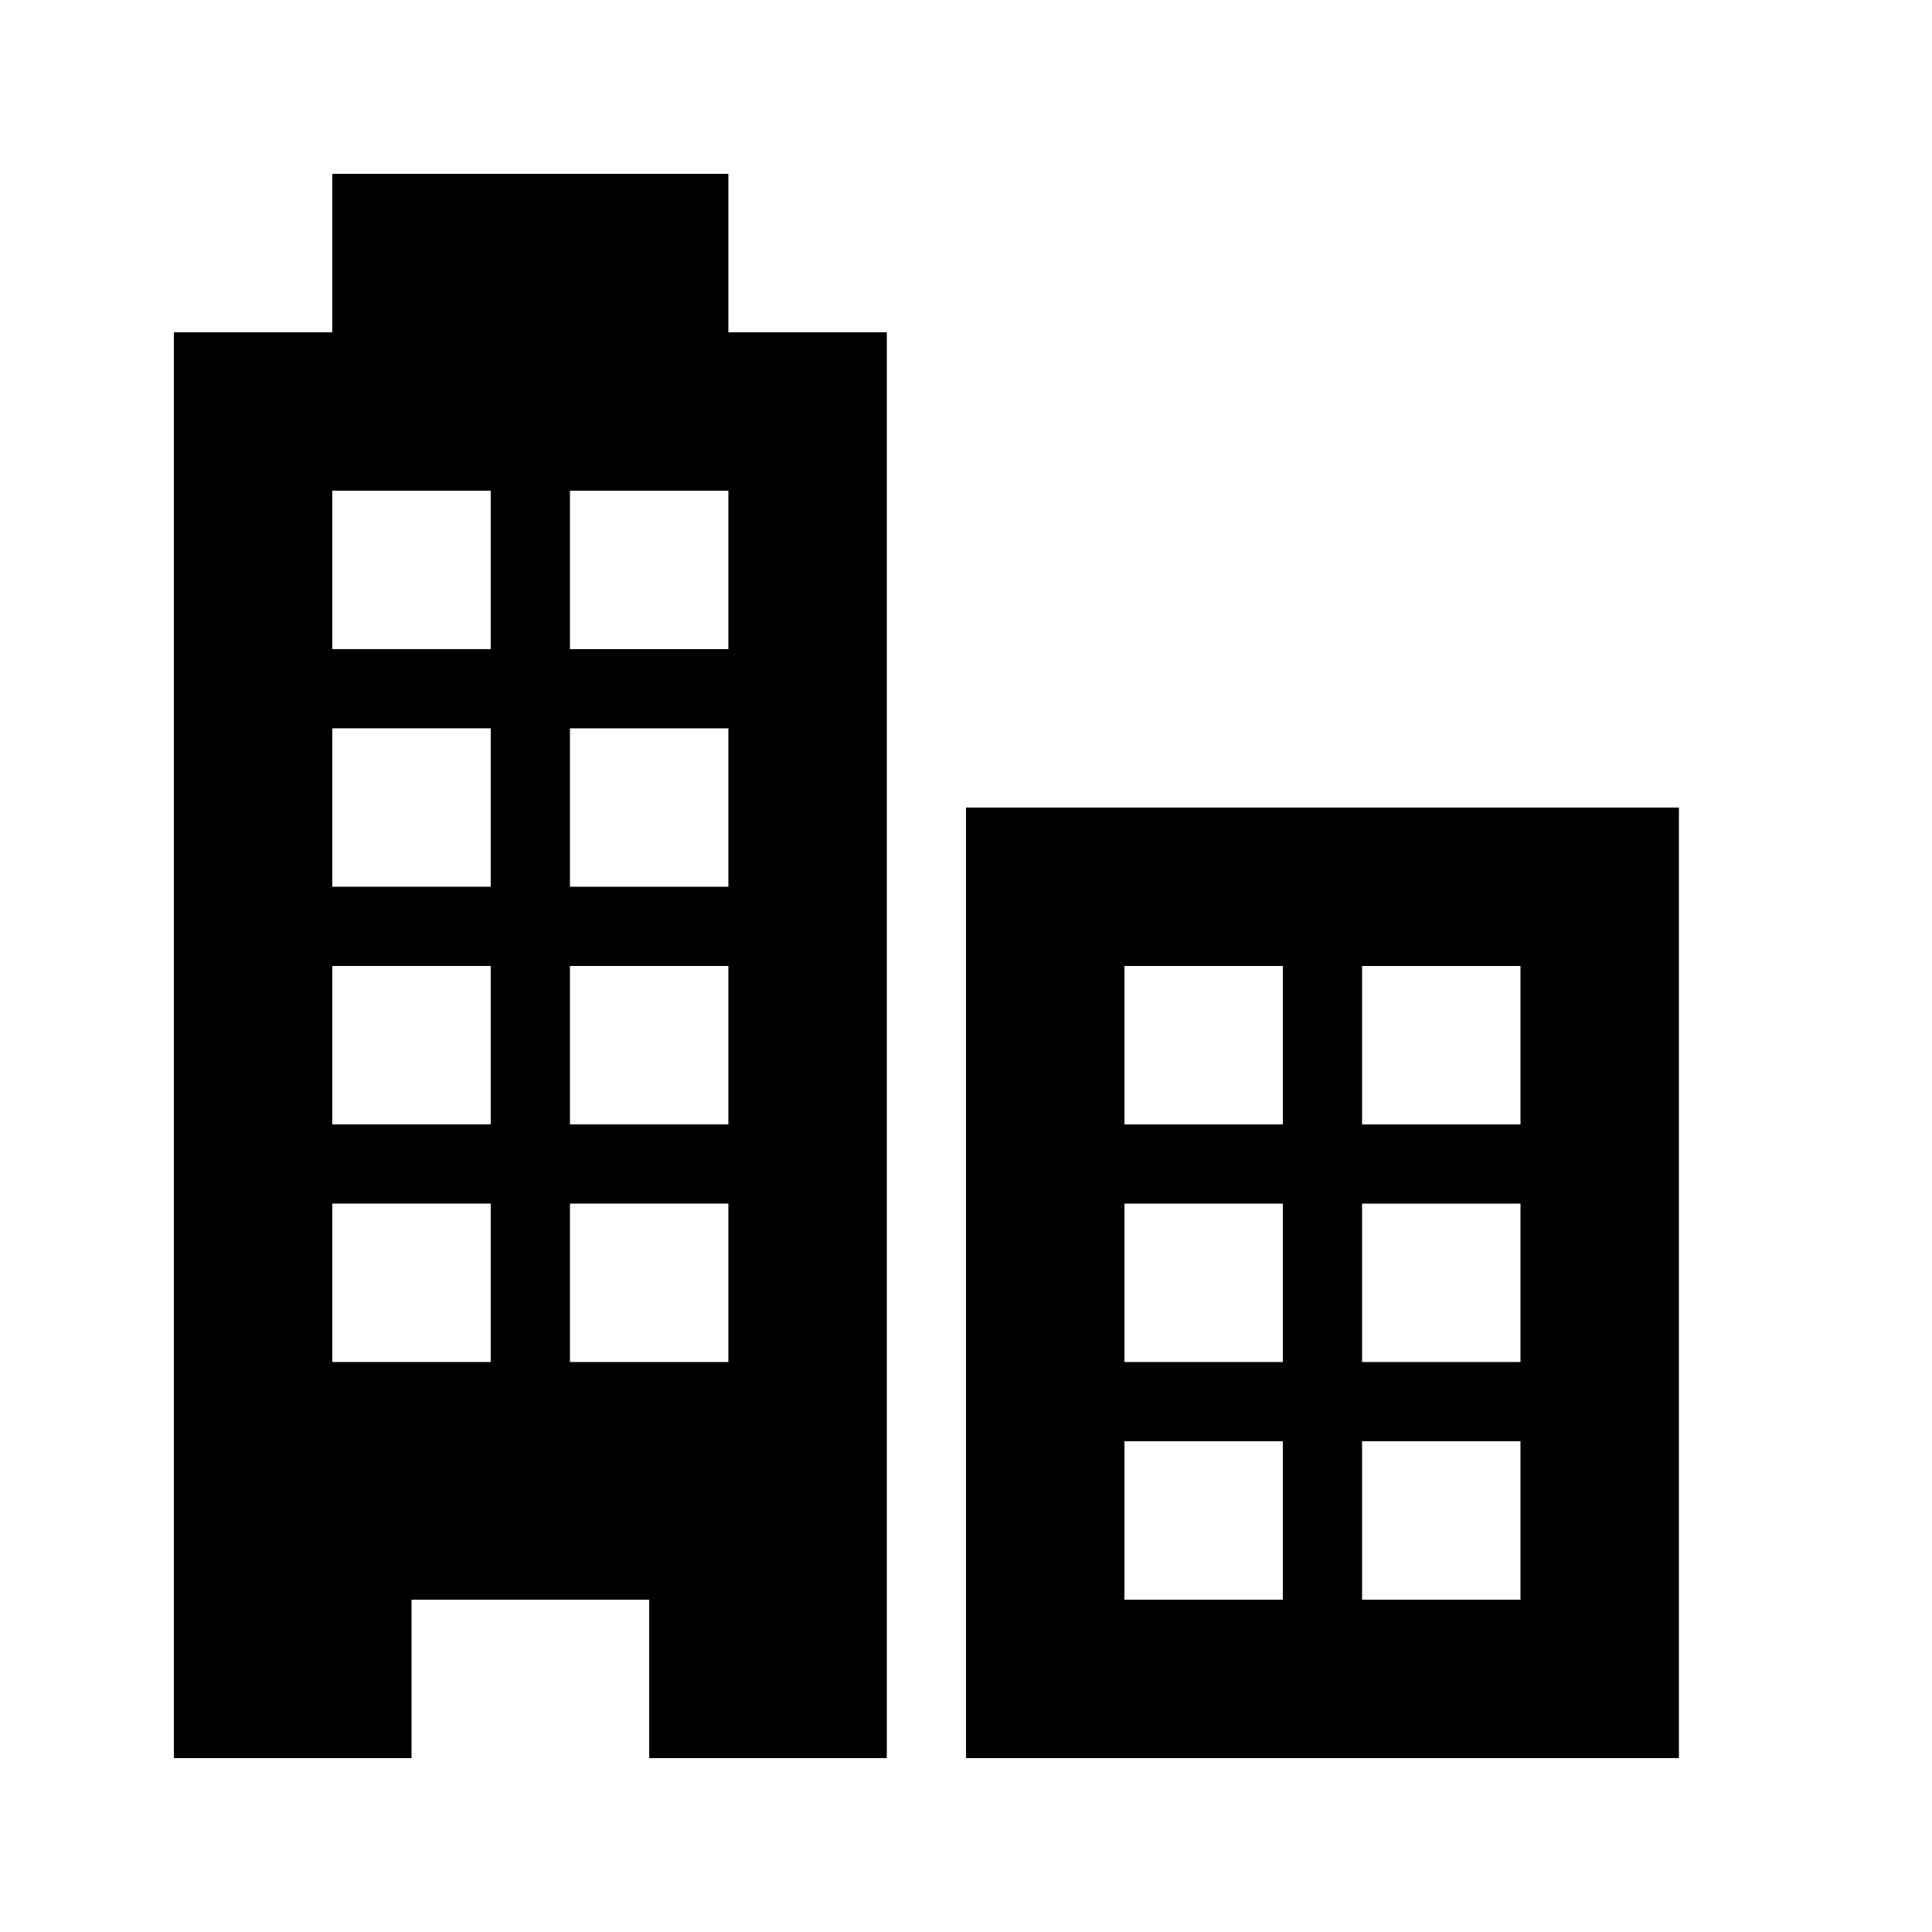 <?xml version="1.0" encoding="UTF-8"?>
<!-- Uploaded to: SVG Repo, www.svgrepo.com, Generator: SVG Repo Mixer Tools -->
<svg fill="#000000" width="800px" height="800px" version="1.1" viewBox="144 144 512 512" xmlns="http://www.w3.org/2000/svg">
 <path d="m504.96 441.98h41.984v-41.984h-41.984zm0 62.973h41.984v-41.98h-41.984zm0 62.977h41.984v-41.984h-41.984zm-62.973-125.95h41.98v-41.984h-41.98zm0 62.973h41.98v-41.98h-41.98zm0 62.977h41.98v-41.984h-41.98zm-41.984 41.984h188.93v-251.9h-188.93zm-104.96-293.89h41.984v-41.984h-41.984zm0 62.977h41.984v-41.984h-41.984zm0 62.977h41.984v-41.984h-41.984zm0 62.973h41.984v-41.98h-41.984zm-62.977-188.93h41.984v-41.984h-41.984zm0 62.977h41.984v-41.984h-41.984zm0 62.977h41.984v-41.984h-41.984zm0 62.973h41.984v-41.98h-41.984zm104.96-272.89v-41.984h-104.96v41.984h-41.984v377.86h62.977v-41.984h62.977v41.984h62.977v-377.86z" fill-rule="evenodd"/>
</svg>